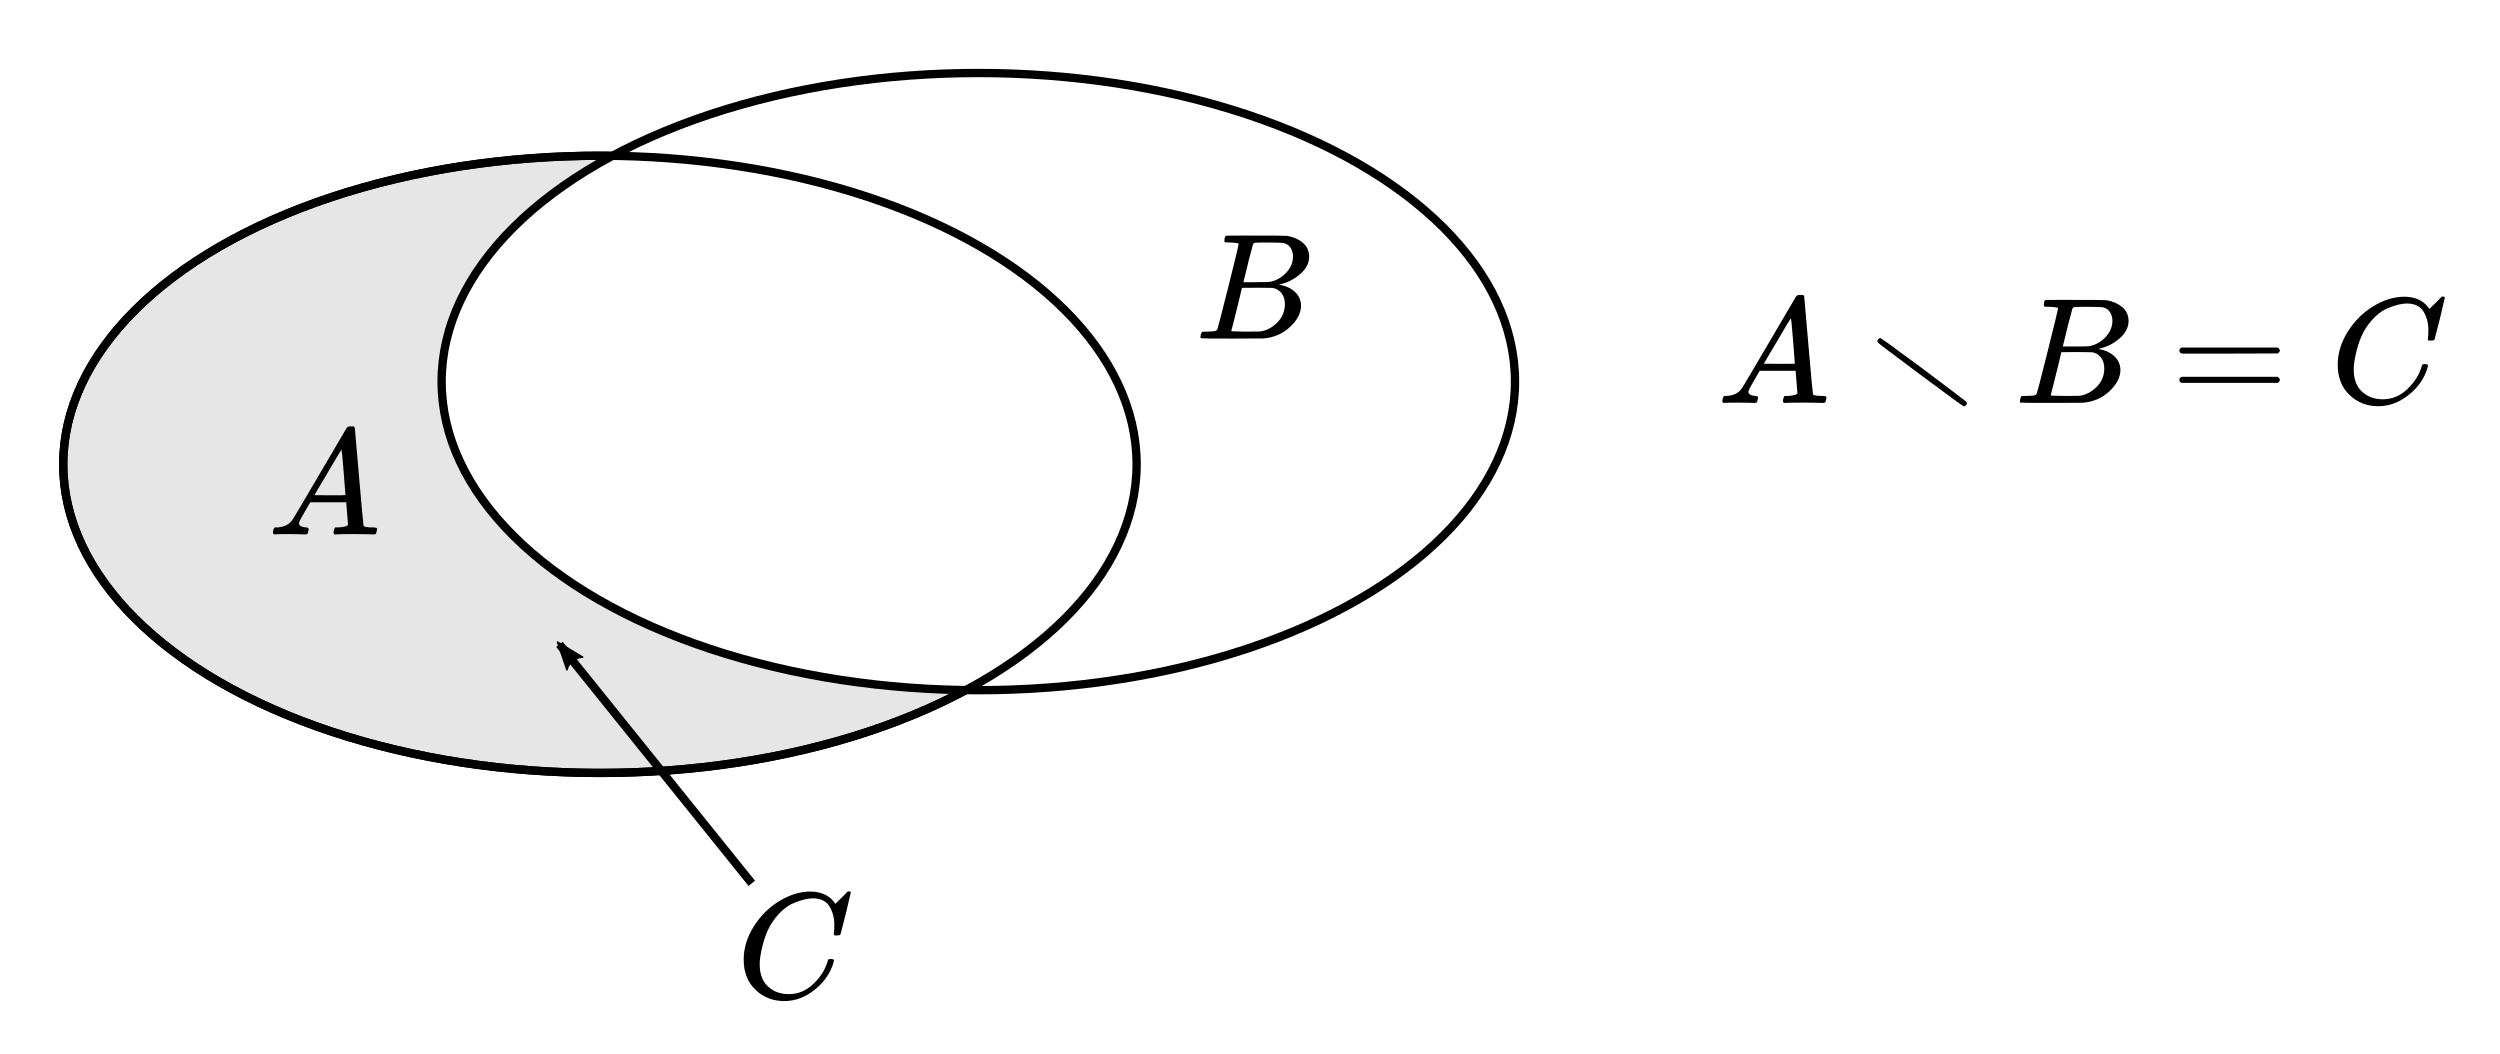<?xml version="1.0" encoding="UTF-8" standalone="no"?>
<svg xmlns:dc="http://purl.org/dc/elements/1.1/" xmlns:cc="http://creativecommons.org/ns#" xmlns:rdf="http://www.w3.org/1999/02/22-rdf-syntax-ns#" xmlns:svg="http://www.w3.org/2000/svg" xmlns="http://www.w3.org/2000/svg" xmlns:xlink="http://www.w3.org/1999/xlink" xmlns:sodipodi="http://sodipodi.sourceforge.net/DTD/sodipodi-0.dtd" xmlns:inkscape="http://www.inkscape.org/namespaces/inkscape" width="299.91px" height="126.475px" viewBox="0 -716 16570.779 6989.414" version="1.1" id="svg33" sodipodi:docname="set_3.svg" inkscape:version="0.92.2 5c3e80d, 2017-08-06">
  <sodipodi:namedview pagecolor="#ffffff" bordercolor="#666666" borderopacity="1" objecttolerance="10" gridtolerance="10" guidetolerance="10" inkscape:pageopacity="0" inkscape:pageshadow="2" inkscape:window-width="1248" inkscape:window-height="976" id="namedview35" showgrid="false" inkscape:zoom="2.1455466" inkscape:cx="88.074545" inkscape:cy="62.011538" inkscape:window-x="0" inkscape:window-y="0" inkscape:window-maximized="1" inkscape:current-layer="svg33"/>
  <defs id="defs7">
    <marker inkscape:stockid="Arrow2Lend" orient="auto" refY="0.0" refX="0.0" id="Arrow2Lend" style="overflow:visible;" inkscape:isstock="true">
      <path id="path966" style="fill-rule:evenodd;stroke-width:0.625;stroke-linejoin:round;stroke:#000000;stroke-opacity:1;fill:#000000;fill-opacity:1" d="M 8.719,4.034 L -2.207,0.016 L 8.719,-4.002 C 6.973,-1.63 6.983,1.616 8.719,4.034 z " transform="scale(1.1) rotate(180) translate(1,0)"/>
    </marker>
    <marker inkscape:stockid="Arrow2Lstart" orient="auto" refY="0.0" refX="0.0" id="Arrow2Lstart" style="overflow:visible" inkscape:isstock="true">
      <path id="path963" style="fill-rule:evenodd;stroke-width:0.625;stroke-linejoin:round;stroke:#000000;stroke-opacity:1;fill:#000000;fill-opacity:1" d="M 8.719,4.034 L -2.207,0.016 L 8.719,-4.002 C 6.973,-1.63 6.983,1.616 8.719,4.034 z " transform="scale(1.1) translate(1,0)"/>
    </marker>
    <path id="MJX-11-TEX-I-41" d="m 208,74 q 0,-24 46,-28 18,0 18,-11 0,-1 -2,-13 Q 267,8 264,4 261,0 251,0 249,0 239,0 229,0 205,1 181,2 141,2 70,2 50,0 h -8 q -7,7 -7,11 2,27 13,35 h 14 q 70,3 102,50 6,6 181,305 175,299 178,303 7,12 24,12 h 8 17 q 6,-9 6,-10 l 28,-323 q 28,-323 30,-326 5,-11 65,-11 25,0 25,-10 0,-2 -3,-14 Q 720,7 718,4 716,1 704,0 701,0 690,0 679,0 651,1 623,2 578,2 484,2 455,0 h -12 q -6,6 -6,9 0,3 2,18 4,13 6,16 l 4,3 h 20 q 54,3 64,17 L 521,213 H 283 L 249,155 Q 208,86 208,74 Z m 308,186 q 0,11 -12,156 -12,145 -14,146 L 463,519 Q 447,492 400,412 l -90,-152 103,-1 q 103,0 103,1 z" inkscape:connector-curvature="0"/>
    <path id="MJX-11-TEX-V-2216" d="m 91,404 q 0,0 0,6 0,6 6,13 6,7 14,7 6,0 284,-206 281,-211 283,-214 7,-7 7,-13 0,-6 -7,-13 -7,-7 -14,-7 -6,0 -284,207 -278,207 -282,213 -7,7 -7,13 z" inkscape:connector-curvature="0"/>
    <path id="MJX-11-TEX-I-42" d="m 231,637 q -27,0 -32,1 -5,1 -5,11 0,27 11,33 1,1 130,1 259,0 273,-2 63,-10 105,-45 42,-35 43,-92 0,-64 -58,-115 -58,-51 -133,-69 l -10,-3 q 64,-9 105,-46 41,-37 42,-92 Q 702,146 630,78 558,10 453,1 446,0 242,0 42,0 39,2 q -4,3 -4,8 0,7 2,14 5,19 10,21 4,1 15,1 h 6 q 27,0 60,3 14,3 19,12 3,4 72,278 69,274 69,289 0,7 -57,9 z m 418,-93 q 0,30 -15,56 -15,26 -49,34 -7,2 -92,3 -20,0 -42,0 -22,0 -35,-1 h -13 q -15,-1 -19,-10 -2,-4 -32,-120 0,-3 -1,-6 L 320,374 h 81 q 81,0 93,2 60,10 107,58 47,48 48,110 z M 595,229 q 0,44 -23,73 -23,29 -60,34 -6,1 -83,1 -118,0 -119,-1 0,-2 -17,-73 -17,-71 -35,-141 L 240,52 q 0,-4 12,-4 12,0 81,-2 89,0 96,1 62,7 114,58 52,51 52,124 z" inkscape:connector-curvature="0"/>
    <path id="MJX-11-TEX-N-3D" d="m 56,347 q 0,13 14,20 h 637 q 15,-8 15,-20 0,-11 -14,-19 L 390,327 H 72 q -16,5 -16,20 z m 0,-194 q 0,15 16,20 h 636 q 14,-10 14,-20 0,-13 -15,-20 H 70 q -14,7 -14,20 z" inkscape:connector-curvature="0"/>
    <path id="MJX-11-TEX-I-43" d="m 50,252 q 0,115 67,221 67,106 169,168 102,62 204,63 90,0 143,-51 9,-10 15,-17 6,-7 8,-10 l 1,-3 q 3,0 27,26 7,6 15,14 8,8 16,16 8,8 10,11 l 15,15 h 6 q 14,0 14,-7 0,-4 -32,-137 -36,-139 -36,-140 -2,-5 -5,-6 -3,-1 -18,-2 h -16 q -6,6 -6,9 0,1 1,7 1,6 2,20 1,14 1,32 0,71 -32,124 -32,53 -109,54 -26,0 -56,-7 -30,-7 -72,-24 -42,-17 -83,-56 -41,-39 -73,-93 -32,-57 -51,-133 -19,-76 -19,-124 0,-114 76,-164 48,-34 118,-34 91,0 162,68 71,68 94,148 4,13 6,15 2,2 16,2 20,0 20,-9 0,-5 -1,-9 Q 618,132 523,55 428,-22 319,-22 206,-22 128,53 50,128 50,252 Z" inkscape:connector-curvature="0"/>
  </defs>
  <g transform="matrix(1,0,0,-1,11381.558,1955.113)" id="g31" style="fill:currentColor;stroke:currentColor;stroke-width:0">
    <g data-mml-node="math" id="g29">
      <g data-mml-node="mi" id="g11">
        <use xlink:href="#MJX-11-TEX-I-41" id="use9" x="0" y="0" width="100%" height="100%"/>
      </g>
      <g data-mml-node="mo" transform="translate(972.2)" id="g15">
        <use xlink:href="#MJX-11-TEX-V-2216" id="use13" x="0" y="0" width="100%" height="100%"/>
      </g>
      <g data-mml-node="mi" transform="translate(1972.4)" id="g19">
        <use xlink:href="#MJX-11-TEX-I-42" id="use17" x="0" y="0" width="100%" height="100%"/>
      </g>
      <g data-mml-node="mo" transform="translate(3009.2)" id="g23">
        <use xlink:href="#MJX-11-TEX-N-3D" id="use21" x="0" y="0" width="100%" height="100%"/>
      </g>
      <g data-mml-node="mi" transform="translate(4065)" id="g27">
        <use xlink:href="#MJX-11-TEX-I-43" id="use25" x="0" y="0" width="100%" height="100%"/>
      </g>
    </g>
  </g>
  <ellipse style="opacity:1;fill:#e6e6e6;fill-opacity:1;stroke:#000000;stroke-width:55.263;stroke-linecap:round;stroke-linejoin:round;stroke-miterlimit:4;stroke-dasharray:none;stroke-dashoffset:0;stroke-opacity:1" id="path1497-6" cx="3975.689" cy="2362.325" rx="3558.064" ry="2045.887"/>
  <ellipse style="opacity:1;fill:#ffffff;fill-opacity:1;stroke:#000000;stroke-width:55.263;stroke-linecap:round;stroke-linejoin:round;stroke-miterlimit:4;stroke-dasharray:none;stroke-dashoffset:0;stroke-opacity:1" id="path1497-3-7" cx="6484.287" cy="1813.84" rx="3558.064" ry="2045.887"/>
  <ellipse style="opacity:1;fill:none;fill-opacity:1;stroke:#000000;stroke-width:55.263;stroke-linecap:round;stroke-linejoin:round;stroke-miterlimit:4;stroke-dasharray:none;stroke-dashoffset:0;stroke-opacity:1" id="path1497-6-1-2" cx="3975.686" cy="2362.325" rx="3558.065" ry="2045.887"/>
  <g style="fill:#000000;stroke:#000000;stroke-width:0" data-mml-node="mi" id="g11-7" transform="matrix(1,0,0,-1,1772.644,2826.63)">
    <use xlink:href="#MJX-11-TEX-I-41" id="use9-5" x="0" y="0" width="100%" height="100%"/>
  </g>
  <g style="fill:#000000;stroke:#000000;stroke-width:0" data-mml-node="mi" transform="matrix(1,0,0,-1,7921.73,1528.681)" id="g19-6">
    <use xlink:href="#MJX-11-TEX-I-42" id="use17-2" x="0" y="0" width="100%" height="100%"/>
  </g>
  <g style="fill:#000000;stroke:#000000;stroke-width:0" data-mml-node="mi" transform="matrix(1,0,0,-1,4878.794,5898.714)" id="g27-2">
    <use xlink:href="#MJX-11-TEX-I-43" id="use25-7" x="0" y="0" width="100%" height="100%"/>
  </g>
  <path style="fill:none;stroke:#000000;stroke-width:55.263px;stroke-linecap:butt;stroke-linejoin:miter;stroke-opacity:1;marker-end:url(#Arrow2Lend)" d="M 4982.402,5140.1 3707.423,3556.035" id="path943" inkscape:connector-curvature="0" sodipodi:nodetypes="cc"/>
</svg>
